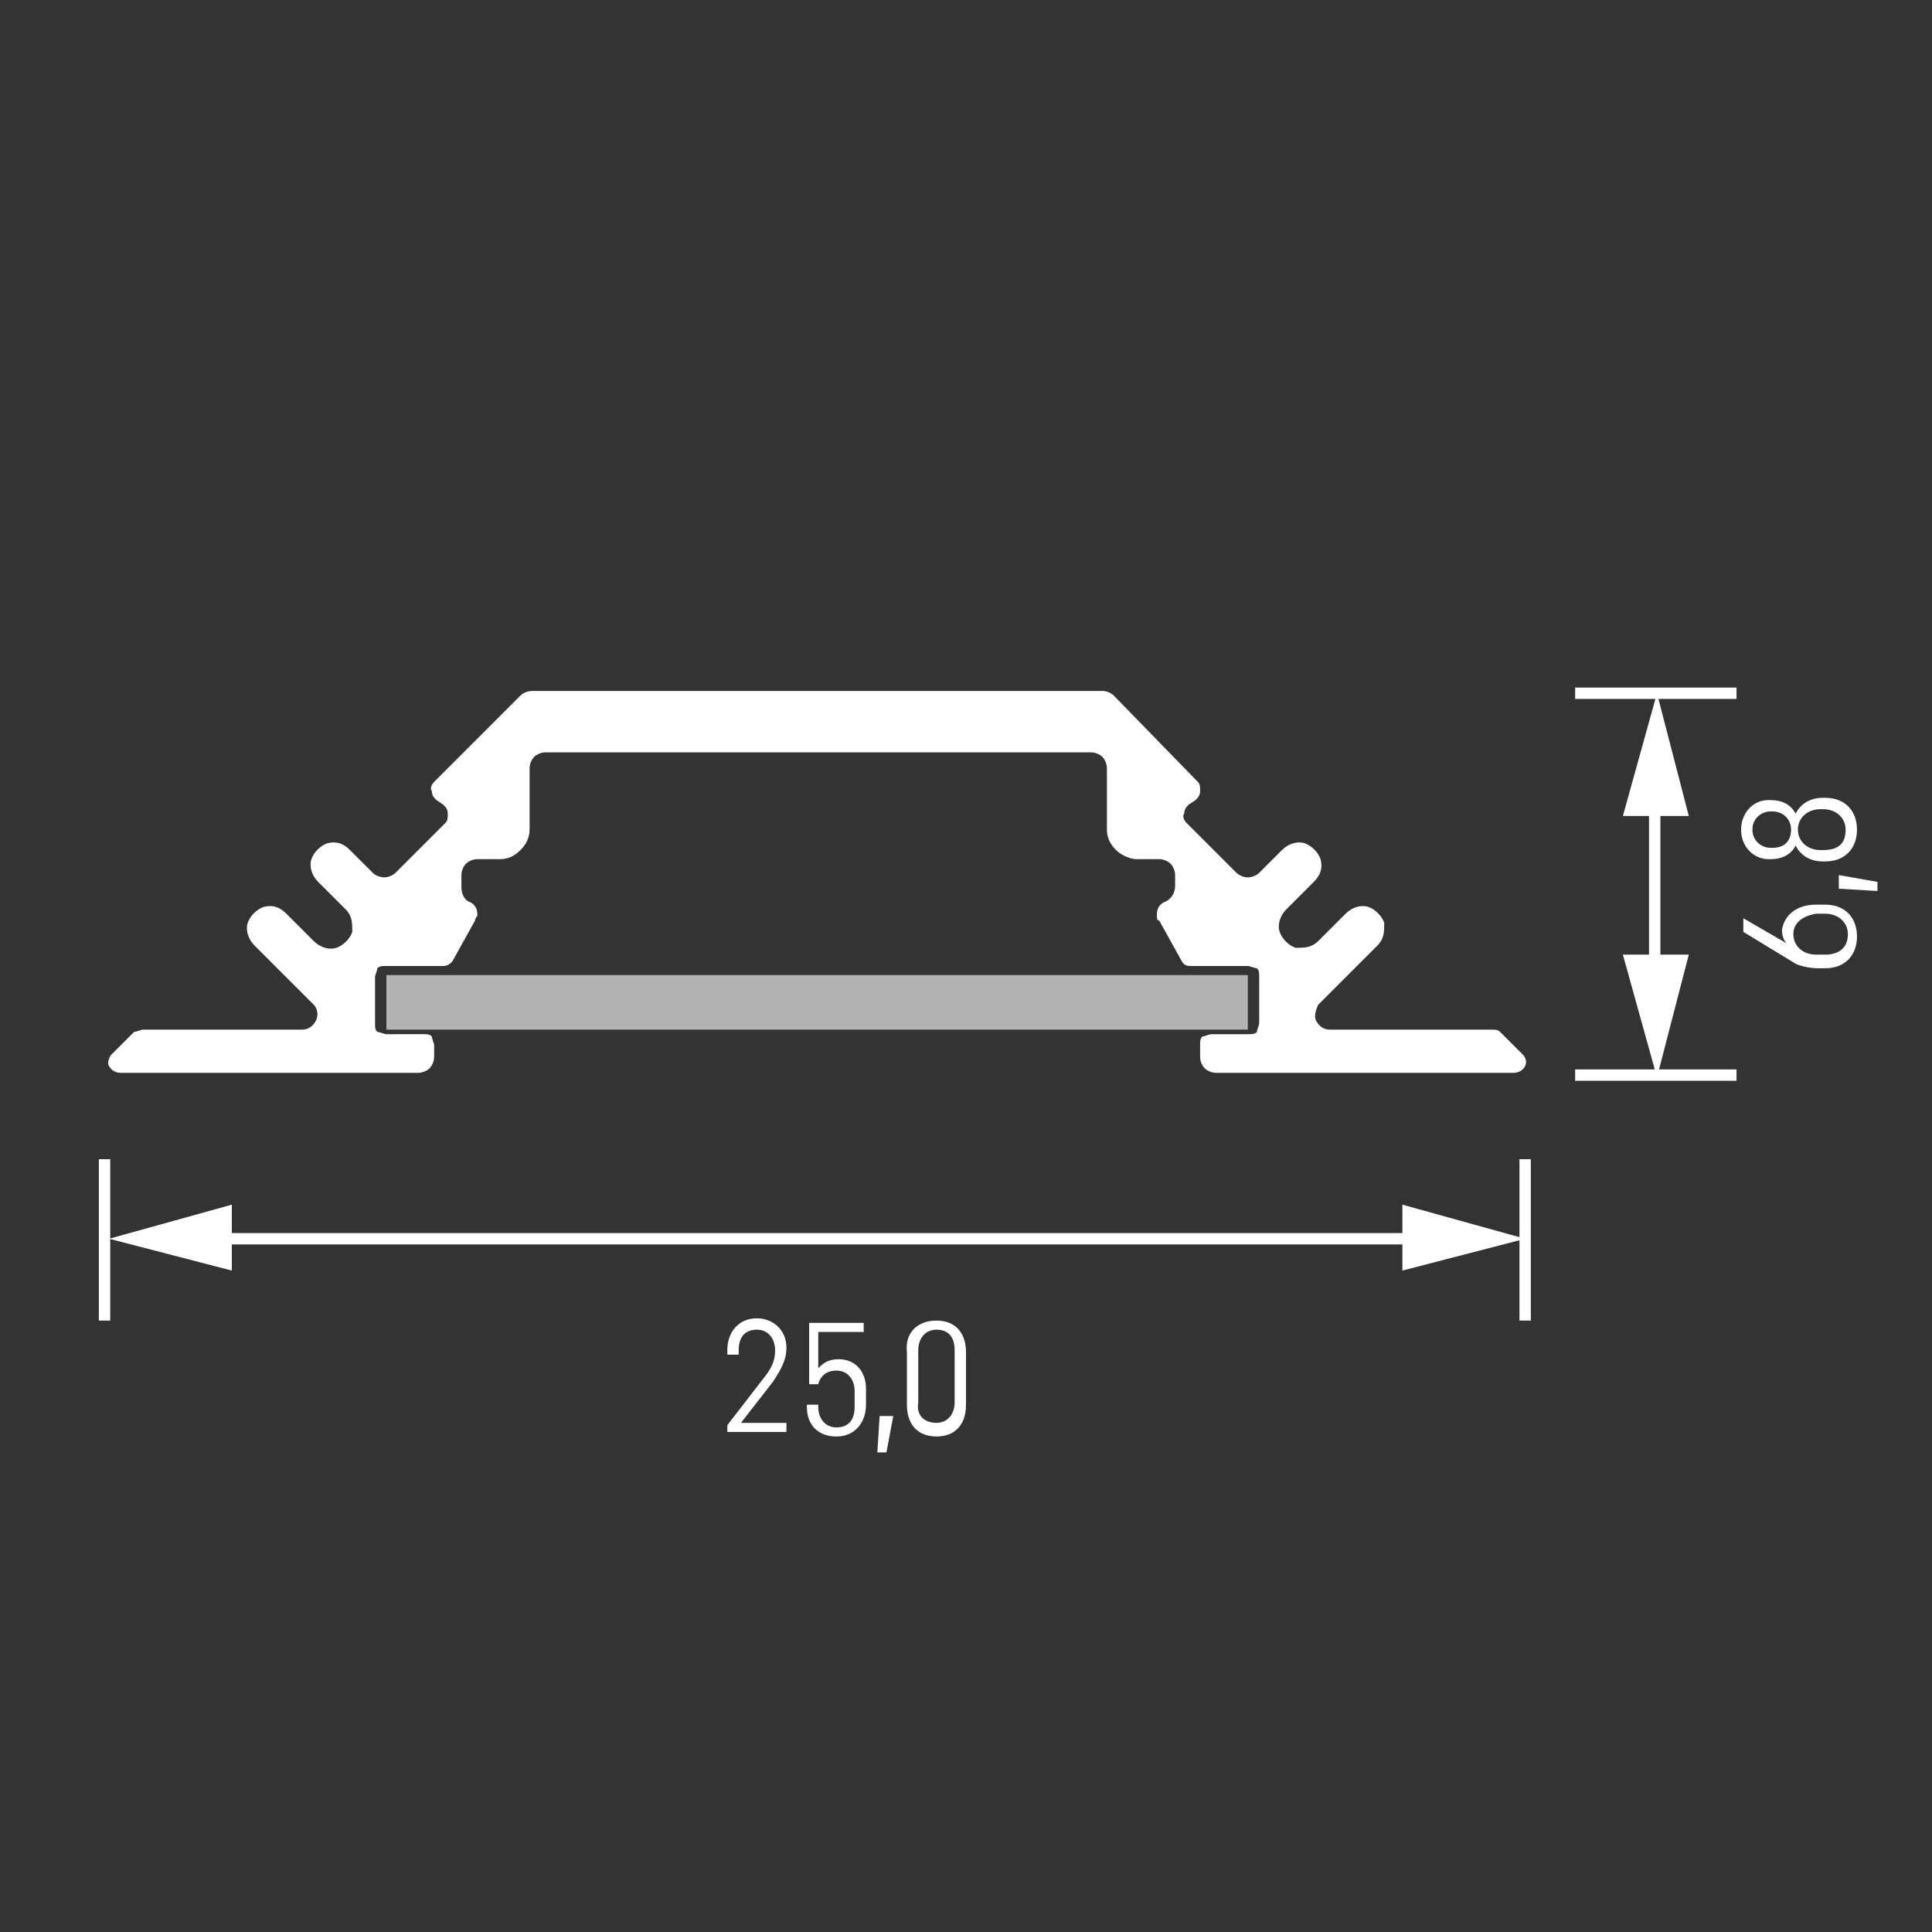 <?xml version="1.0" encoding="utf-8"?>
<!-- Generator: Adobe Illustrator 25.4.1, SVG Export Plug-In . SVG Version: 6.00 Build 0)  -->
<svg version="1.0" xmlns="http://www.w3.org/2000/svg" xmlns:xlink="http://www.w3.org/1999/xlink" x="0px" y="0px"
	 viewBox="0 0 85 85" style="enable-background:new 0 0 85 85;" xml:space="preserve">
<rect x="0" y="0" width="85" height="85" fill="#333333" stroke="none"/>
<style type="text/css">
	.st0{display:none;}
	.st1{display:inline;fill:#353535;}
	.st2{fill:#FFFFFF;}
	.st3{fill:none;stroke:#FFFFFF;stroke-width:0.5;stroke-miterlimit:22.926;}
	.st4{fill:#B3B3B3;}
</style>
<g id="Ebene_2" class="st0">
	<rect class="st1" width="85" height="85"/>
</g>
<g id="Ebene_1">
	<g>
		<path class="st2" d="M34.6,62.6V63H32v-0.3l1.7-2.2c0.3-0.4,0.4-0.7,0.4-1.1c0-0.5-0.3-0.9-0.8-0.9c-0.5,0-0.8,0.3-0.8,0.9v0.2H32
			v-0.2c0-0.8,0.5-1.4,1.3-1.4c0.7,0,1.3,0.5,1.3,1.3c0,0.5-0.2,0.9-0.6,1.5l-1.4,1.8H34.6z"/>
		<path class="st2" d="M36,60.2c0.2-0.2,0.4-0.4,0.9-0.4c0.7,0,1.2,0.5,1.2,1.3v0.7c0,0.8-0.5,1.4-1.3,1.4c-0.8,0-1.3-0.5-1.3-1.3
			v-0.1h0.5v0.1c0,0.5,0.3,0.9,0.8,0.9c0.5,0,0.8-0.3,0.8-0.9v-0.7c0-0.5-0.3-0.9-0.8-0.9c-0.7,0-0.8,0.6-0.8,0.6h-0.4v-2.7h2.4v0.4
			H36V60.2z"/>
		<path class="st2" d="M38.7,62.3h0.6L39,63.9h-0.4L38.7,62.3z"/>
		<path class="st2" d="M41.2,58.1c0.8,0,1.3,0.5,1.3,1.4v2.3c0,0.9-0.5,1.4-1.3,1.4c-0.8,0-1.3-0.5-1.3-1.4v-2.3
			C39.8,58.6,40.4,58.1,41.2,58.1z M41.2,62.6c0.5,0,0.8-0.4,0.8-0.9v-2.3c0-0.6-0.3-0.9-0.8-0.9c-0.5,0-0.8,0.4-0.8,0.9v2.3
			C40.3,62.3,40.7,62.6,41.2,62.6z"/>
	</g>
	<g>
		<g>
			<line class="st3" x1="9.2" y1="54.5" x2="62.7" y2="54.5"/>
			<g>
				<polygon class="st2" points="10.2,55.9 4.8,54.5 10.2,53 				"/>
			</g>
			<g>
				<polygon class="st2" points="61.7,55.9 67.1,54.5 61.7,53 				"/>
			</g>
		</g>
	</g>
	<g>
		<g>
			<line class="st3" x1="72.8" y1="34.9" x2="72.8" y2="43"/>
			<g>
				<polygon class="st2" points="71.4,35.9 72.9,30.5 74.3,35.9 				"/>
			</g>
			<g>
				<polygon class="st2" points="71.4,42 72.9,47.4 74.3,42 				"/>
			</g>
		</g>
	</g>
	<path class="st2" d="M23.4,30.4c-0.2,0-0.4,0.1-0.5,0.2l-3.8,3.8c-0.1,0.1-0.2,0.3-0.1,0.4c0,0.2,0.1,0.3,0.2,0.4l0.3,0.2
		c0.1,0.1,0.2,0.2,0.2,0.4c0,0.2,0,0.3-0.1,0.4l-2.2,2.2c-0.1,0.1-0.3,0.2-0.5,0.2c-0.2,0-0.4-0.1-0.5-0.2l-1-1
		c-0.3-0.3-0.6-0.4-1-0.3c-0.3,0.1-0.6,0.4-0.7,0.7c-0.1,0.3,0,0.7,0.3,1l1.2,1.2c0.3,0.3,0.3,0.6,0.3,1c-0.1,0.3-0.4,0.6-0.7,0.7
		c-0.3,0.1-0.7,0-1-0.3l-1.2-1.2c-0.3-0.3-0.6-0.4-1-0.3c-0.3,0.1-0.6,0.4-0.7,0.7c-0.1,0.3,0,0.7,0.3,1l2.6,2.6
		c0.2,0.2,0.2,0.5,0.1,0.7c-0.1,0.2-0.3,0.4-0.6,0.4H6.3c-0.1,0-0.3,0.1-0.4,0.1l-1,1c-0.1,0.1-0.2,0.4-0.1,0.5
		c0.1,0.2,0.3,0.3,0.5,0.3h13.1c0.2,0,0.4-0.1,0.5-0.2c0.1-0.1,0.2-0.3,0.2-0.5v-0.5c0-0.1-0.1-0.3-0.1-0.4
		c-0.1-0.1-0.2-0.1-0.4-0.1H17c-0.1,0-0.3-0.1-0.4-0.1c-0.1-0.1-0.1-0.2-0.1-0.4v-2c0-0.1,0.1-0.3,0.1-0.4c0.1-0.1,0.2-0.1,0.4-0.1
		h2.5c0.2,0,0.3-0.1,0.4-0.2l1-1.8c0-0.1,0.1-0.2,0.1-0.2v-0.1c0-0.2-0.1-0.4-0.3-0.5c-0.3-0.1-0.4-0.4-0.4-0.7v-0.5
		c0-0.2,0.1-0.4,0.2-0.5c0.1-0.1,0.3-0.2,0.5-0.2h1c0.3,0,0.6-0.1,0.9-0.4c0.2-0.2,0.4-0.5,0.4-0.9v-2.7c0-0.2,0.1-0.4,0.2-0.5
		c0.1-0.1,0.3-0.2,0.5-0.2h24c0.2,0,0.4,0.1,0.5,0.2c0.1,0.1,0.2,0.3,0.2,0.5v2.7c0,0.3,0.1,0.6,0.4,0.9c0.2,0.2,0.6,0.4,0.9,0.4h1
		c0.2,0,0.4,0.1,0.5,0.2c0.1,0.1,0.2,0.3,0.2,0.5v0.5c0,0.3-0.2,0.6-0.5,0.7c-0.2,0.1-0.3,0.3-0.3,0.5v0.1c0,0.1,0,0.2,0.1,0.2
		l1,1.8c0.1,0.2,0.3,0.2,0.4,0.2h2.5c0.1,0,0.3,0.1,0.4,0.1c0.1,0.1,0.1,0.2,0.1,0.4v2c0,0.1-0.1,0.3-0.1,0.4
		c-0.1,0.1-0.2,0.1-0.4,0.1h-1.6c-0.1,0-0.3,0.1-0.4,0.1c-0.1,0.1-0.1,0.2-0.1,0.4v0.5c0,0.2,0.1,0.4,0.2,0.5
		c0.1,0.1,0.3,0.2,0.5,0.2h13.1c0.2,0,0.4-0.1,0.5-0.3c0.1-0.2,0-0.4-0.1-0.5l-1-1c-0.1-0.1-0.2-0.1-0.4-0.1h-7.1
		c-0.3,0-0.5-0.2-0.6-0.4c-0.1-0.2,0-0.5,0.1-0.7l2.6-2.6c0.3-0.3,0.3-0.6,0.3-1c-0.1-0.3-0.4-0.6-0.7-0.7c-0.3-0.1-0.7,0-1,0.3
		l-1.2,1.2c-0.3,0.3-0.6,0.3-1,0.3c-0.3-0.1-0.6-0.4-0.7-0.7c-0.1-0.3,0-0.7,0.3-1l1.2-1.2c0.3-0.3,0.4-0.6,0.3-1
		c-0.1-0.3-0.4-0.6-0.7-0.7c-0.3-0.1-0.7,0-1,0.3l-1,1c-0.1,0.1-0.3,0.2-0.5,0.2c-0.2,0-0.4-0.1-0.5-0.2l-2.2-2.2
		c-0.1-0.1-0.2-0.3-0.1-0.4c0-0.2,0.1-0.3,0.2-0.4l0.3-0.2c0.1-0.1,0.2-0.2,0.2-0.4c0-0.2,0-0.3-0.1-0.4L49,30.6
		c-0.1-0.1-0.3-0.2-0.5-0.2H23.4z"/>
	<g>
		<path class="st2" d="M79.9,39.8h0.4c0.9,0,1.4,0.6,1.4,1.4s-0.5,1.4-1.4,1.4H80c-0.4,0-0.8-0.1-1-0.2L76.7,41v-0.6l1.9,1.1
			c-0.1-0.1-0.2-0.3-0.2-0.6C78.5,40.3,79,39.8,79.9,39.8z M78.9,41.1c0,0.5,0.4,0.9,1,0.9h0.4c0.6,0,1-0.3,1-0.9
			c0-0.5-0.4-0.9-1-0.9h-0.4C79.3,40.3,78.9,40.6,78.9,41.1z"/>
		<path class="st2" d="M80.9,39.1v-0.6l1.7,0.3v0.4L80.9,39.1z"/>
		<path class="st2" d="M76.6,36.5c0-0.7,0.5-1.3,1.2-1.3h0.1c0.5,0,0.9,0.2,1.1,0.6c0.2-0.4,0.6-0.7,1.2-0.7h0.1
			c0.9,0,1.4,0.6,1.4,1.4s-0.5,1.4-1.4,1.4h-0.1c-0.6,0-1-0.3-1.2-0.7c-0.2,0.4-0.6,0.6-1.1,0.6h-0.1C77.2,37.8,76.6,37.3,76.6,36.5
			z M78.8,36.5c0-0.5-0.4-0.8-0.8-0.8h-0.1c-0.4,0-0.8,0.3-0.8,0.8c0,0.5,0.4,0.8,0.8,0.8H78C78.5,37.3,78.8,37,78.8,36.5z
			 M81.2,36.5c0-0.5-0.4-0.9-1-0.9h-0.1c-0.6,0-1,0.4-1,0.9c0,0.5,0.4,0.9,1,0.9h0.1C80.9,37.4,81.2,37.1,81.2,36.5z"/>
	</g>
	<line class="st3" x1="4.6" y1="58.1" x2="4.6" y2="51"/>
	<line class="st3" x1="67.1" y1="58.1" x2="67.1" y2="51"/>
	<line class="st3" x1="76.4" y1="47.3" x2="69.3" y2="47.3"/>
	<line class="st3" x1="76.4" y1="30.5" x2="69.3" y2="30.5"/>
	<rect x="17" y="42.9" class="st4" width="37.9" height="2.4"/>
</g>
</svg>
